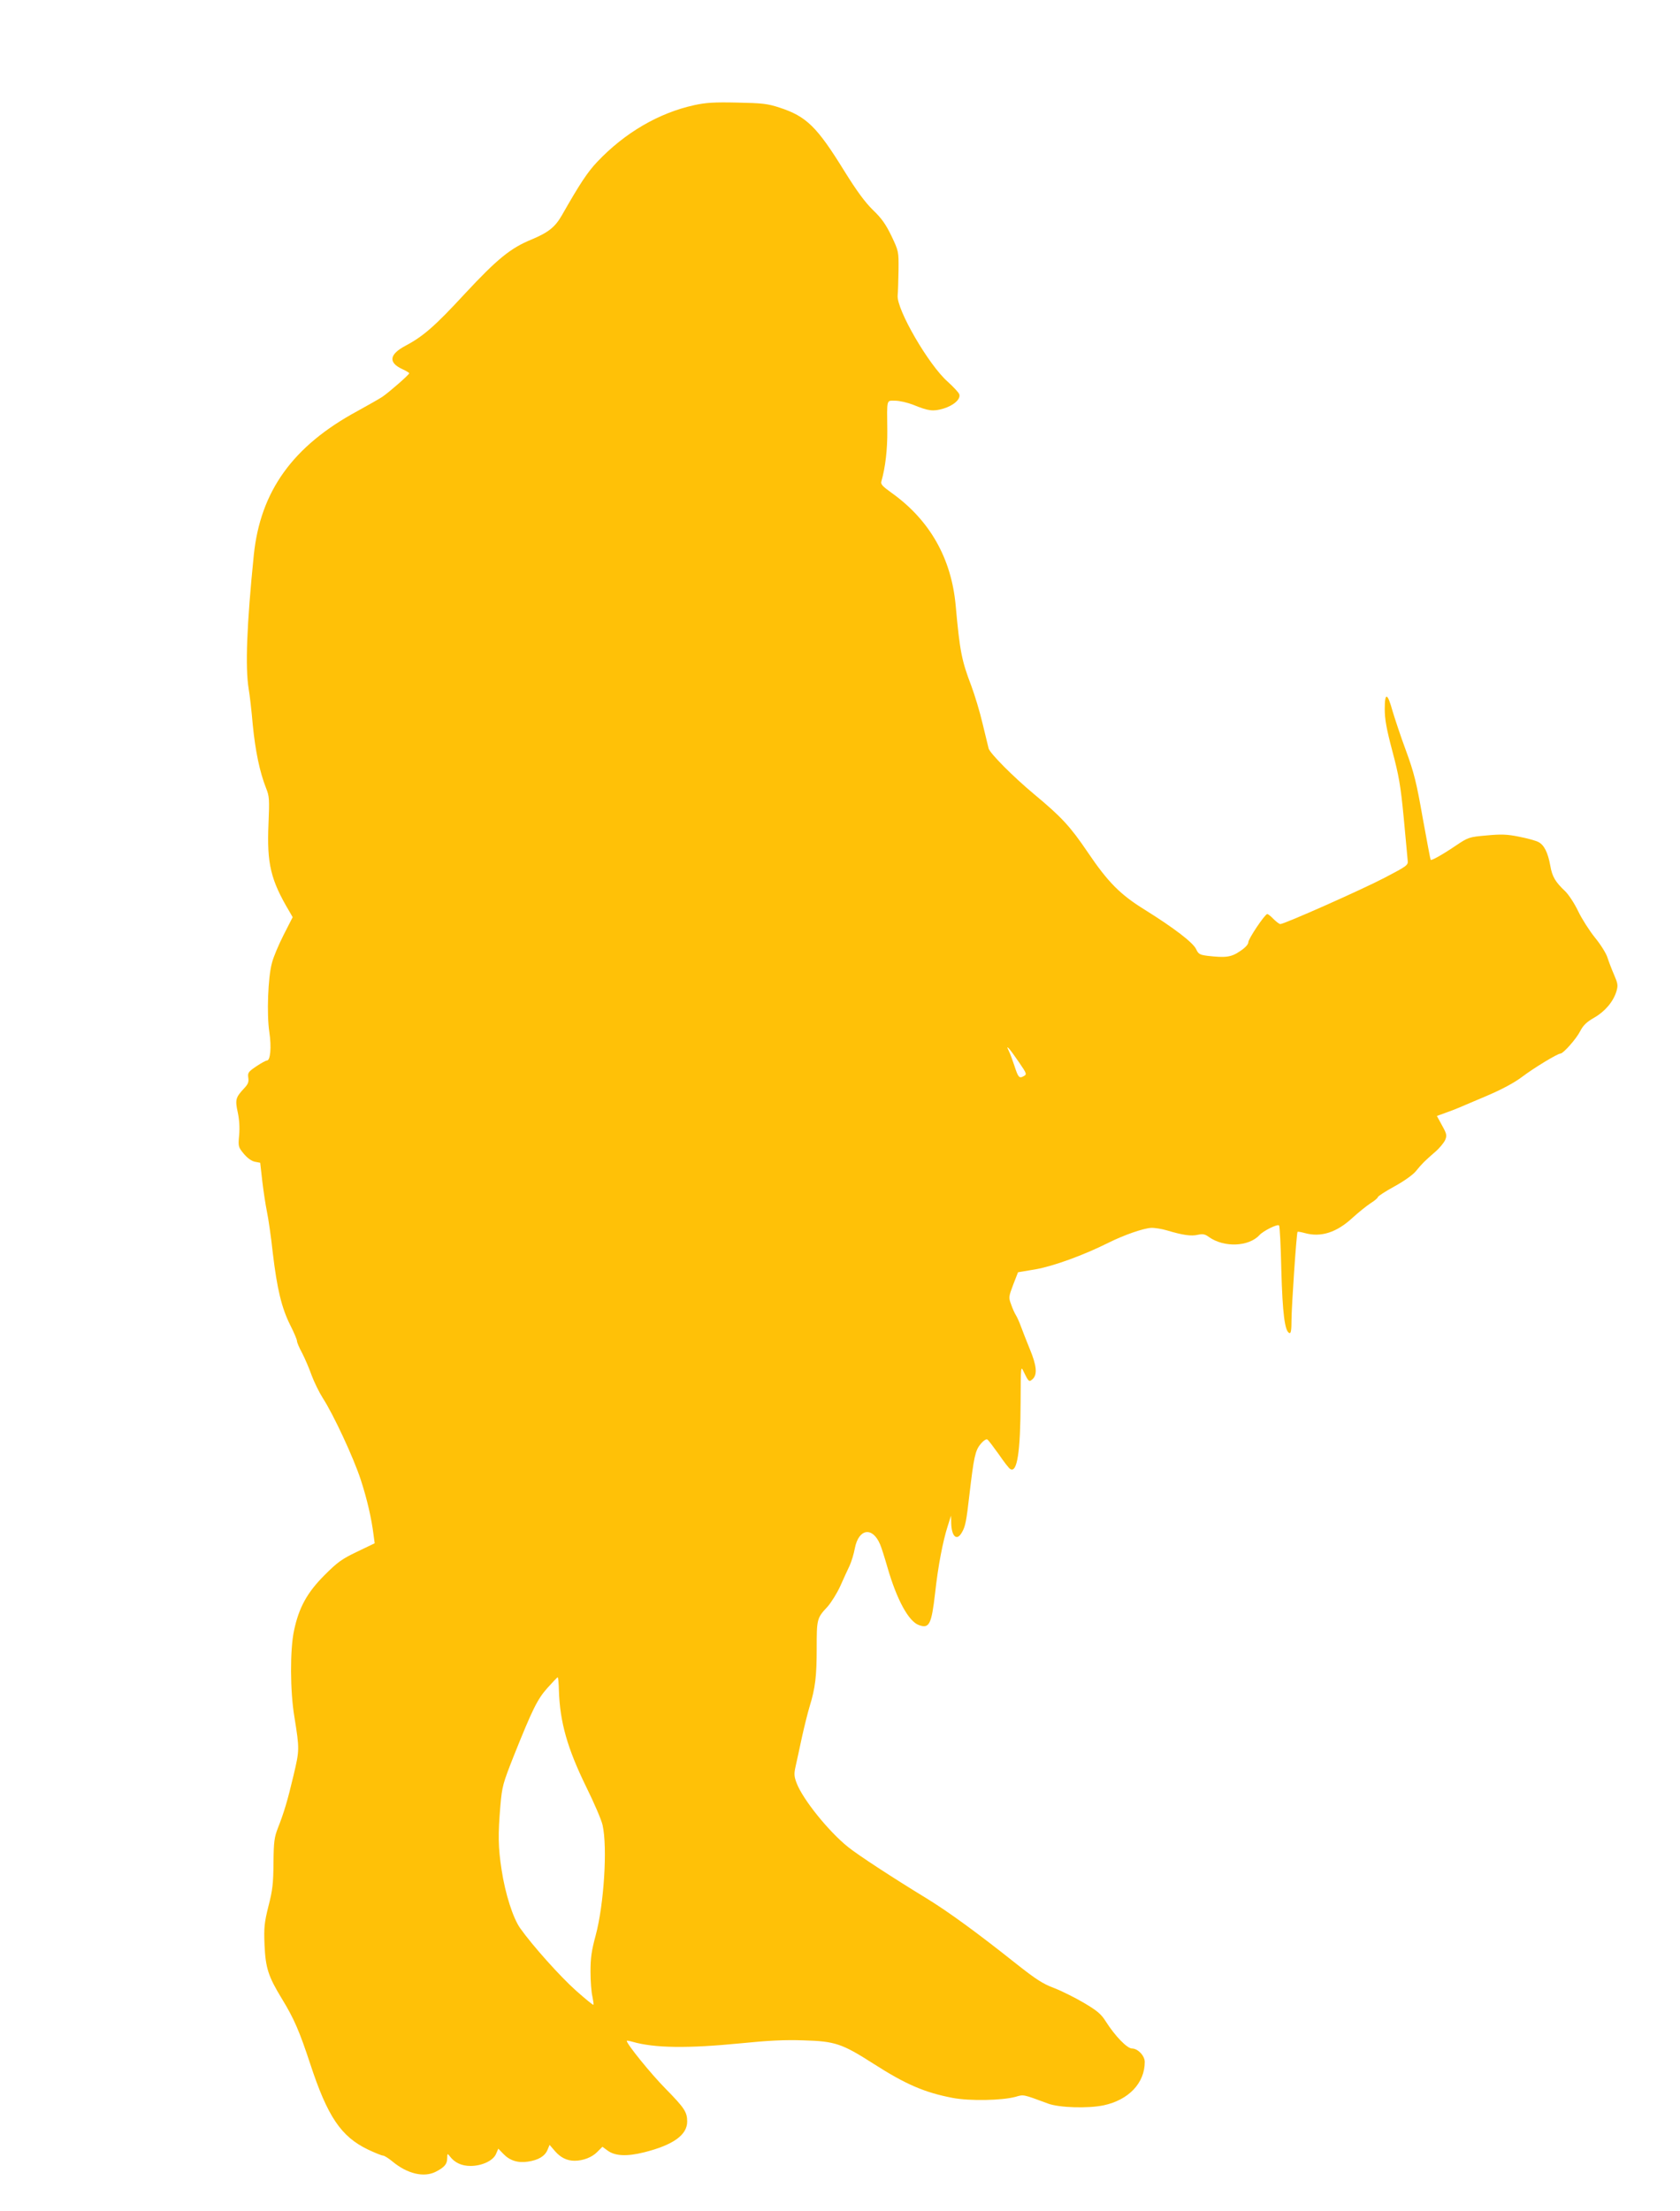 <?xml version="1.0" standalone="no"?>
<!DOCTYPE svg PUBLIC "-//W3C//DTD SVG 20010904//EN"
 "http://www.w3.org/TR/2001/REC-SVG-20010904/DTD/svg10.dtd">
<svg version="1.0" xmlns="http://www.w3.org/2000/svg"
 width="973pt" height="1280pt" viewBox="0 0 973 1280"
 preserveAspectRatio="xMidYMid meet">
<g transform="translate(0,1280) scale(0.1,-0.1)"
fill="#ffc107" stroke="none">
<path d="M4020 12191 c-205 -45 -402 -160 -561 -328 -57 -60 -102 -129 -204
-308 -40 -70 -78 -100 -175 -141 -123 -50 -200 -113 -389 -316 -171 -185 -239
-245 -343 -300 -94 -50 -100 -97 -18 -135 22 -10 40 -21 40 -24 0 -8 -113
-107 -155 -136 -16 -11 -82 -48 -145 -83 -374 -202 -562 -464 -600 -833 -41
-404 -50 -649 -30 -774 6 -33 17 -128 24 -210 15 -152 40 -272 77 -366 19 -47
20 -65 14 -207 -10 -232 13 -325 121 -507 l19 -33 -52 -102 c-29 -57 -60 -130
-68 -163 -23 -83 -31 -298 -15 -401 13 -87 6 -164 -14 -164 -6 0 -34 -15 -62
-34 -46 -31 -50 -37 -46 -66 4 -25 -2 -38 -26 -63 -47 -51 -51 -64 -35 -137 9
-42 12 -89 8 -132 -6 -66 -5 -69 27 -108 21 -25 45 -42 64 -46 l31 -6 12 -106
c7 -59 19 -138 27 -177 8 -38 24 -146 34 -240 25 -209 51 -317 101 -417 22
-43 39 -84 39 -92 0 -8 13 -39 30 -70 16 -31 41 -89 55 -129 15 -40 44 -99 65
-132 62 -96 177 -343 219 -471 37 -113 63 -226 75 -324 l6 -45 -102 -49 c-88
-42 -113 -60 -188 -135 -101 -101 -149 -188 -177 -321 -24 -111 -23 -352 2
-500 30 -188 30 -191 -5 -339 -35 -148 -55 -214 -91 -306 -20 -52 -24 -78 -25
-200 -1 -117 -5 -158 -29 -250 -24 -97 -27 -123 -23 -225 6 -134 22 -183 100
-311 71 -116 102 -188 165 -379 100 -304 178 -420 334 -495 40 -19 80 -35 87
-35 8 0 33 -16 56 -35 86 -71 181 -93 249 -59 51 26 67 45 67 78 1 29 1 30 15
12 28 -37 68 -56 120 -56 67 0 132 31 148 70 l13 30 29 -30 c37 -39 85 -54
143 -45 61 9 98 32 113 68 l12 29 31 -36 c33 -38 70 -56 114 -56 49 0 101 20
131 51 l30 30 30 -22 c43 -32 112 -35 212 -10 167 42 249 100 249 178 0 55
-16 79 -125 190 -86 87 -225 259 -225 277 0 3 15 0 33 -5 127 -37 322 -39 627
-9 158 16 255 21 365 17 181 -5 222 -19 402 -134 190 -122 299 -168 460 -199
100 -19 287 -15 364 6 49 14 41 16 189 -39 64 -24 232 -29 322 -10 145 31 238
129 238 251 0 36 -40 78 -74 78 -28 0 -98 72 -152 157 -26 42 -50 62 -126 107
-51 30 -129 69 -173 86 -65 24 -106 51 -220 141 -224 178 -391 300 -520 379
-192 117 -396 250 -454 297 -113 91 -261 275 -297 369 -15 39 -16 54 -6 98 6
28 23 103 36 166 14 63 34 144 45 180 33 107 41 176 41 337 0 169 1 175 63
241 21 24 55 78 74 120 19 43 43 95 54 118 10 22 24 67 30 100 22 114 102 127
146 23 7 -15 26 -75 43 -134 54 -187 123 -314 183 -334 59 -21 72 4 93 187 17
156 45 300 73 387 l19 60 1 -43 c2 -79 33 -106 62 -54 20 34 26 64 44 222 25
213 33 252 64 289 15 19 33 31 39 27 6 -3 35 -42 66 -85 30 -44 60 -83 67 -86
40 -25 59 97 60 388 1 206 1 211 17 177 30 -62 32 -63 53 -44 28 26 23 78 -17
174 -19 47 -42 105 -51 130 -9 25 -22 54 -29 65 -7 11 -20 39 -28 63 -15 40
-14 45 12 114 l28 72 101 17 c103 18 277 81 423 154 90 45 203 84 247 86 21 1
63 -6 93 -15 90 -27 139 -34 177 -25 30 6 42 4 65 -13 87 -62 231 -56 292 11
23 25 105 66 114 56 4 -3 10 -120 13 -258 7 -251 20 -356 47 -365 9 -3 12 19
12 75 0 76 29 505 35 511 2 2 20 -1 42 -7 93 -26 184 3 276 88 34 31 81 69
104 84 24 15 43 31 43 36 0 5 43 33 96 62 55 30 108 68 124 88 35 43 51 59
111 111 26 22 52 54 59 70 11 26 9 35 -18 84 l-30 55 47 17 c25 9 60 22 76 29
17 7 91 39 165 70 87 37 160 76 205 110 70 53 206 135 222 135 17 0 93 86 115
130 17 33 37 53 81 78 63 36 111 93 129 153 10 34 8 45 -14 96 -14 32 -31 77
-38 99 -7 23 -39 75 -72 115 -33 41 -77 110 -98 154 -21 44 -55 96 -75 115
-57 54 -75 84 -86 147 -14 78 -36 121 -69 138 -15 8 -66 22 -113 31 -69 14
-103 15 -188 7 -102 -9 -106 -11 -179 -60 -77 -52 -140 -87 -144 -81 -2 2 -22
111 -46 242 -36 205 -50 262 -97 390 -31 83 -65 187 -78 230 -29 106 -45 110
-45 11 0 -59 10 -115 44 -243 38 -143 48 -199 66 -387 11 -121 22 -232 23
-248 3 -26 -4 -31 -132 -98 -132 -69 -582 -269 -606 -269 -6 0 -24 14 -40 30
-16 17 -32 29 -36 28 -17 -6 -109 -144 -109 -163 0 -13 -18 -32 -48 -52 -51
-35 -83 -39 -188 -27 -46 6 -53 10 -67 40 -19 38 -127 121 -297 227 -142 88
-212 158 -331 334 -101 149 -151 203 -311 336 -121 101 -252 233 -262 263 -3
11 -18 75 -35 144 -16 69 -46 167 -65 218 -57 149 -67 202 -91 467 -25 273
-150 493 -369 650 -56 40 -67 52 -61 69 23 81 35 185 34 291 -2 190 -6 175 46
175 25 0 72 -11 105 -24 88 -36 114 -39 173 -22 60 18 102 55 93 83 -3 10 -34
43 -67 73 -110 96 -297 419 -290 499 2 20 4 86 5 146 1 110 1 110 -41 199 -33
68 -57 102 -107 150 -45 44 -92 107 -166 226 -158 256 -219 316 -375 367 -71
23 -99 26 -245 29 -133 3 -182 0 -250 -15z m1883 -5543 c45 -66 45 -68 25 -79
-25 -14 -31 -7 -53 61 -10 30 -24 69 -32 85 -23 46 4 15 60 -67z m-2666 -3636
c6 -183 49 -334 158 -557 46 -93 89 -193 95 -222 29 -129 8 -459 -40 -638 -24
-88 -30 -130 -30 -210 0 -55 5 -120 11 -144 5 -24 8 -45 6 -48 -3 -2 -48 35
-101 82 -92 82 -253 262 -323 361 -42 59 -87 200 -108 339 -20 128 -21 205 -7
370 10 114 14 128 80 295 106 264 134 322 193 388 30 33 56 61 59 61 3 0 6
-34 7 -77z"/>
</g>
</svg>
